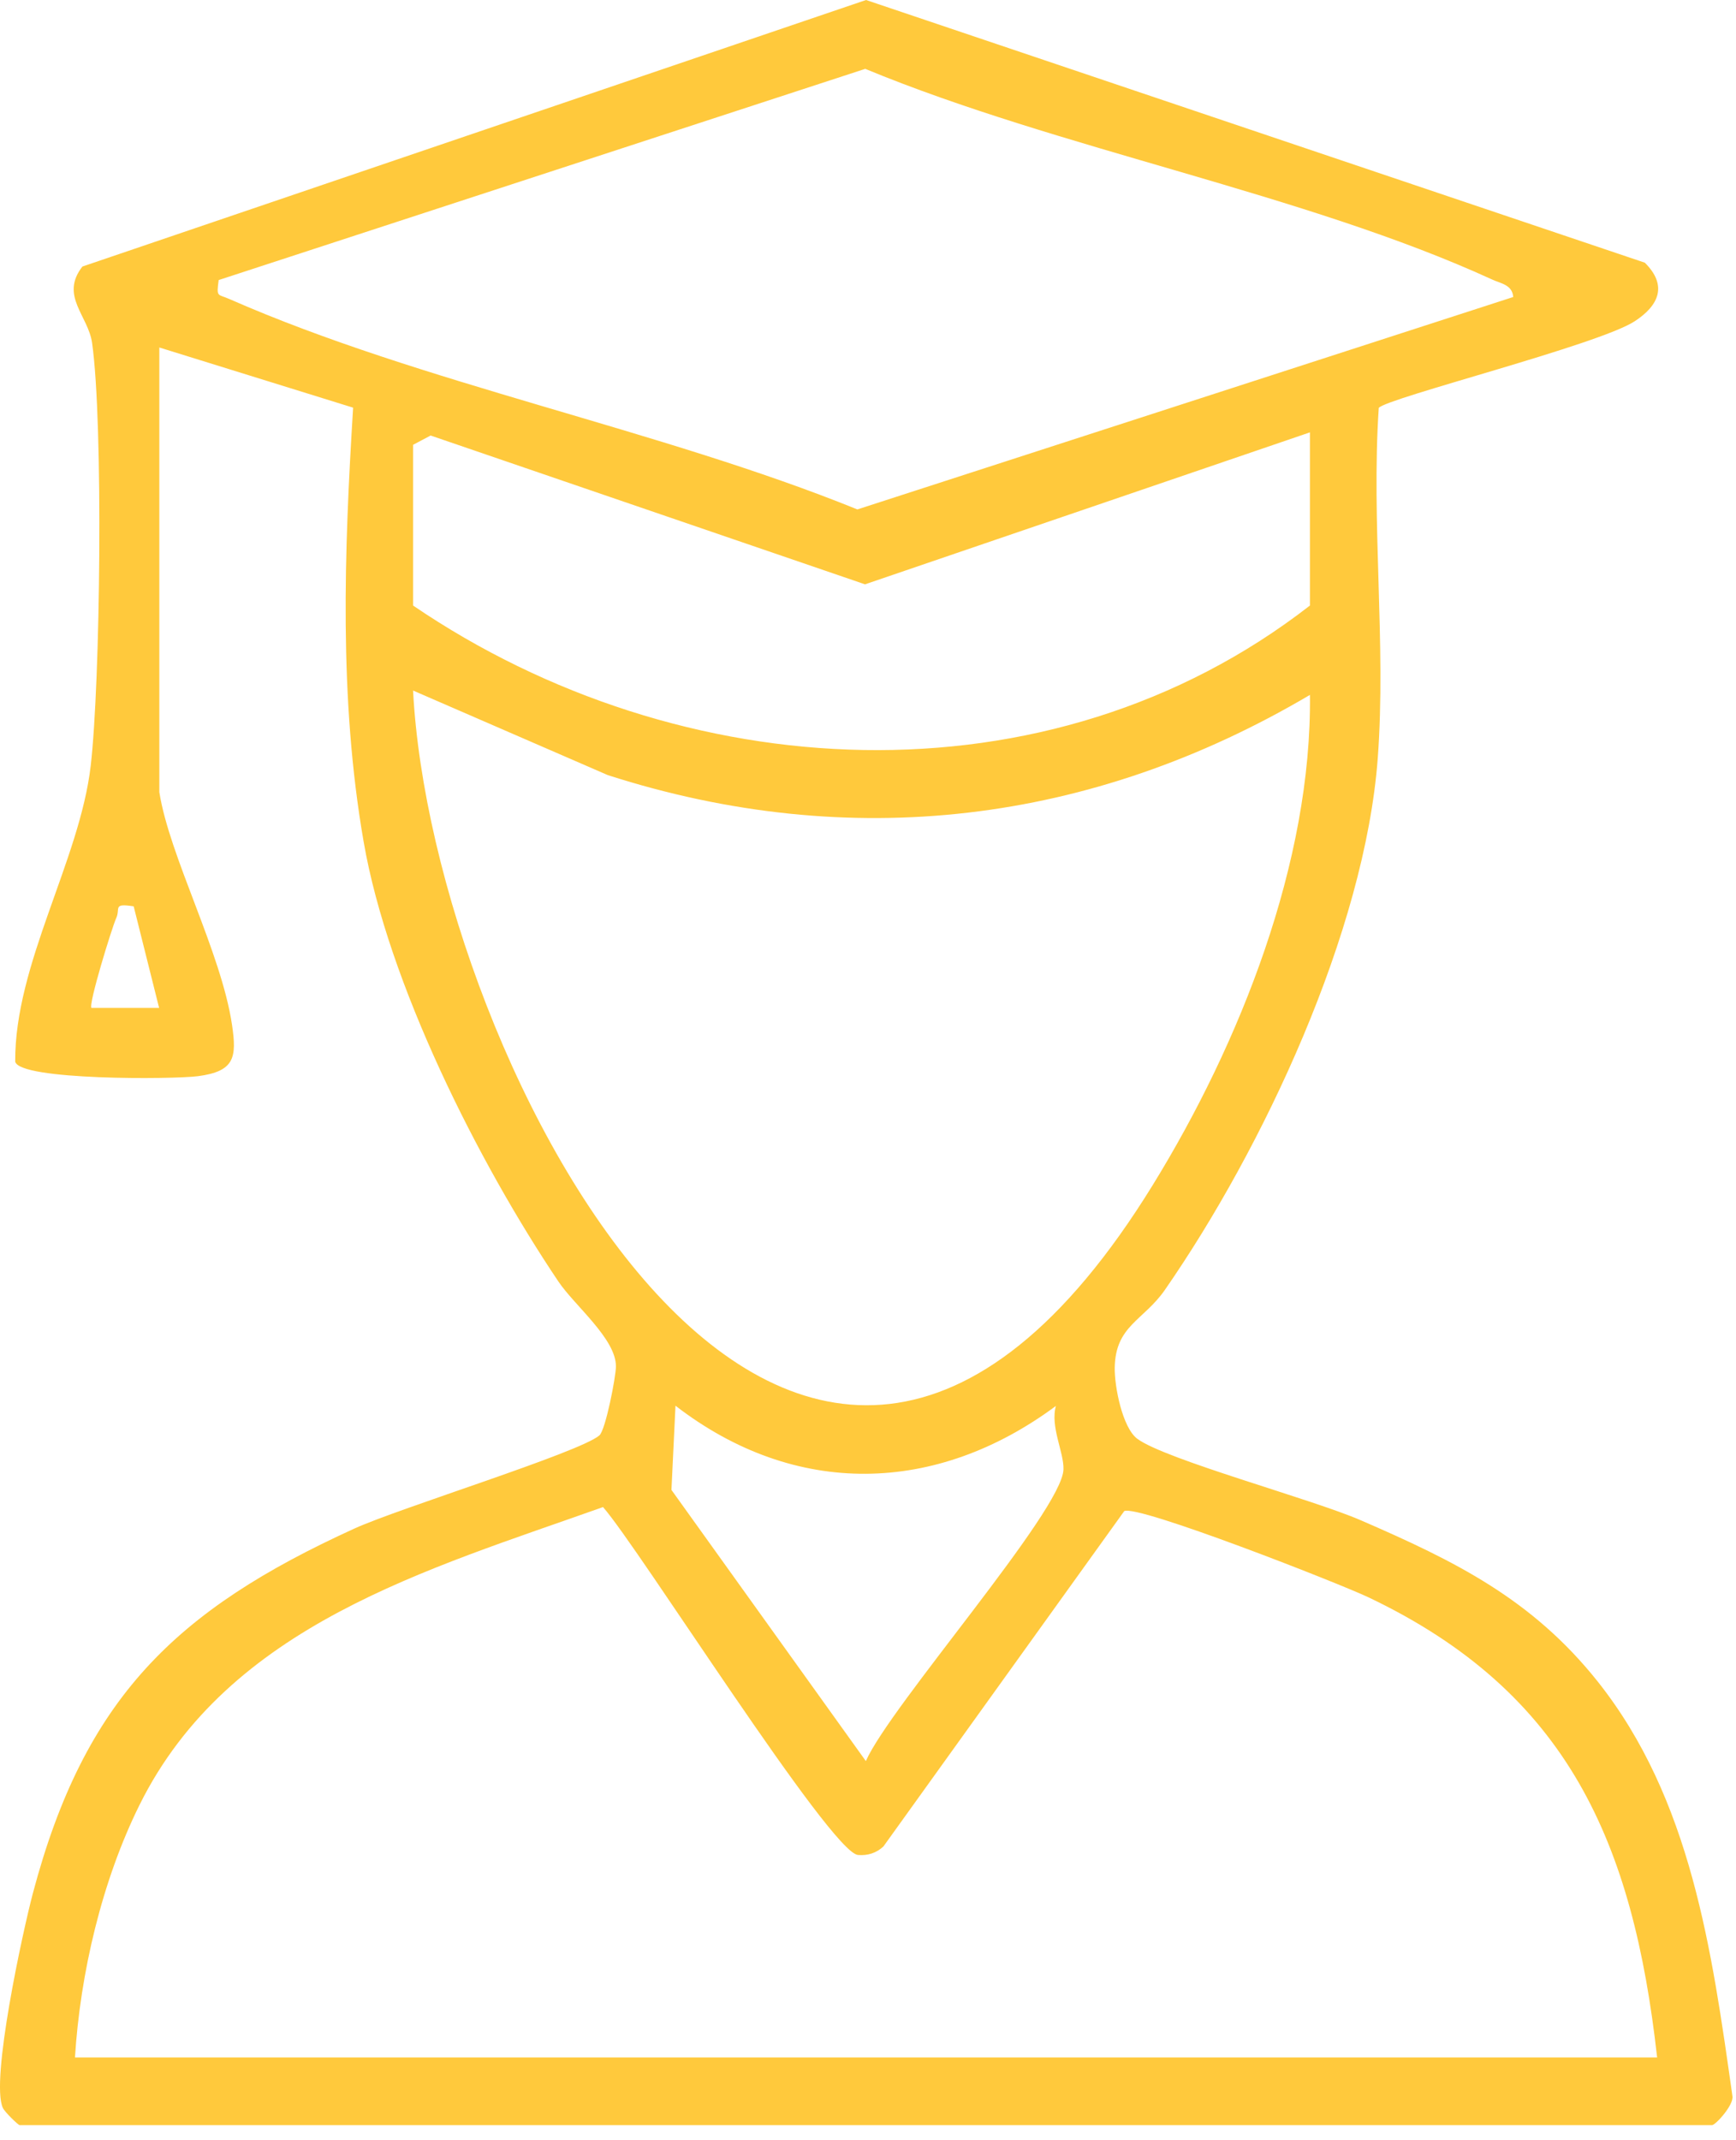 <svg width="86" height="106" viewBox="0 0 86 106" fill="none" xmlns="http://www.w3.org/2000/svg">
<path d="M7.893 39.23C8.393 42.42 10.953 47.14 11.493 50.75C11.733 52.37 11.633 53.06 9.803 53.3C8.553 53.46 0.973 53.51 0.753 52.58C0.723 47.74 3.953 42.6 4.493 37.93C4.973 33.81 5.123 20.97 4.563 16.99C4.373 15.63 2.953 14.65 4.083 13.2L42.903 0L81.483 13.01C82.613 14.13 82.193 15.12 80.983 15.91C79.193 17.08 68.743 19.7 68.303 20.2C67.923 25.87 68.673 31.92 68.253 37.55C67.613 46.13 62.573 56.87 57.703 63.89C56.653 65.4 55.263 65.65 55.223 67.72C55.203 68.66 55.603 70.71 56.343 71.26C57.743 72.29 65.013 74.25 67.403 75.29C72.093 77.32 75.893 79.2 79.133 83.26C83.783 89.1 84.803 96.61 85.823 103.81C85.903 104.25 84.983 105.25 84.813 105.25H0.973C0.903 105.25 0.233 104.6 0.143 104.4C-0.487 103.07 1.133 95.63 1.633 93.75C4.193 84.11 8.683 79.75 17.543 75.71C19.773 74.69 28.703 71.94 29.693 71.09C30.003 70.82 30.513 68.17 30.513 67.67C30.513 66.3 28.463 64.66 27.663 63.47C23.693 57.57 19.223 48.69 18.013 41.68C16.783 34.6 17.053 27.33 17.493 20.19L7.893 17.21V39.22V39.23ZM74.963 14.7C74.913 14.1 74.343 14.04 73.933 13.85C64.643 9.59 52.473 7.39 42.863 3.41L10.833 13.87C10.713 14.75 10.783 14.55 11.363 14.81C20.903 19 32.683 21.26 42.473 25.23L74.963 14.71V14.7ZM64.903 21.41L42.853 28.94L21.333 21.57L20.463 22.03V29.99C33.703 39 51.933 40.06 64.893 29.99V21.4L64.903 21.41ZM64.903 34.41C54.073 40.81 42.133 42.25 30.113 38.39L20.463 34.2C21.413 52.56 39.463 87.35 57.113 58.68C61.423 51.68 64.993 42.7 64.893 34.4M6.633 44.89C5.553 44.72 5.983 44.99 5.753 45.48C5.543 45.95 4.363 49.77 4.533 49.92H7.883L6.623 44.89H6.633ZM52.323 69.62C46.393 74.03 39.393 74.2 33.463 69.62L33.263 73.79L42.893 87.22C44.103 84.48 52.613 74.84 52.683 72.78C52.713 71.92 52.013 70.66 52.313 69.61M3.703 101.9H82.093C80.903 91.28 77.693 83.82 67.793 79.11C66.343 78.42 56.343 74.5 55.693 74.84L43.763 91.45C43.403 91.78 42.983 91.91 42.503 91.87C41.143 91.75 31.623 76.62 29.873 74.64C21.173 77.74 11.333 80.48 6.913 89.39C5.053 93.14 3.973 97.73 3.713 101.91" fill="#FFC93C"/>
</svg>
